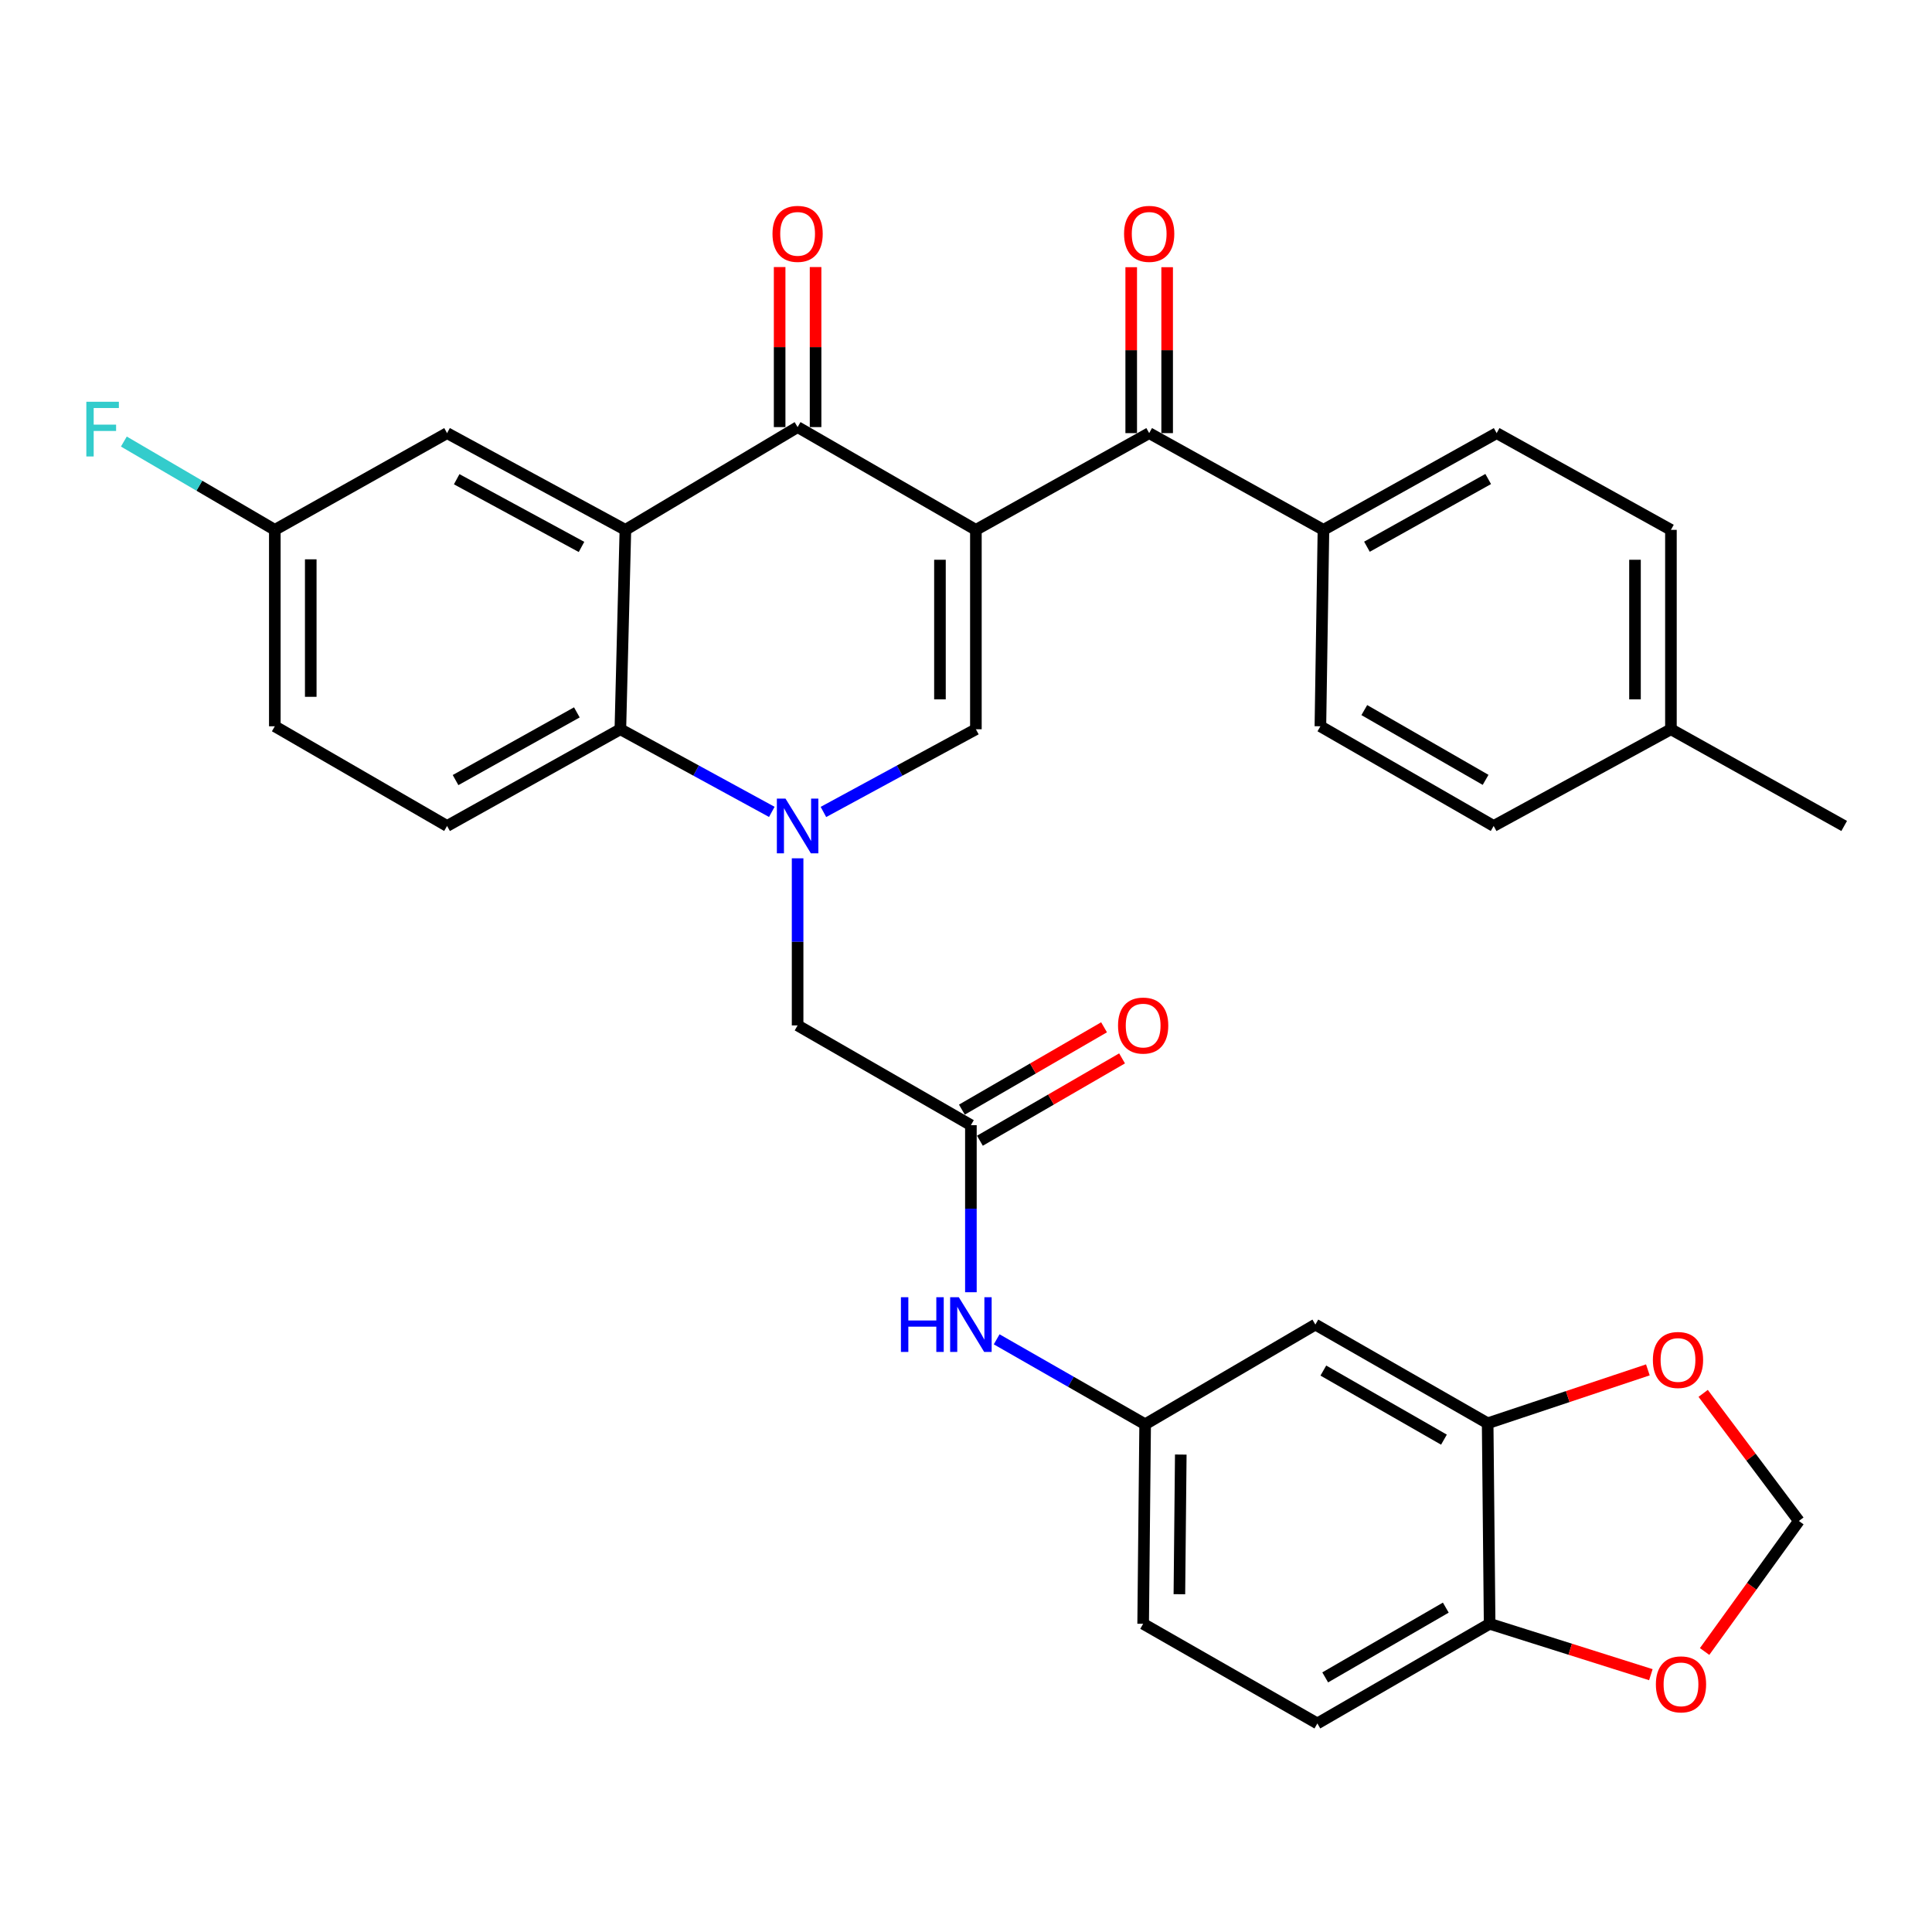 <?xml version='1.0' encoding='iso-8859-1'?>
<svg version='1.1' baseProfile='full'
              xmlns='http://www.w3.org/2000/svg'
                      xmlns:rdkit='http://www.rdkit.org/xml'
                      xmlns:xlink='http://www.w3.org/1999/xlink'
                  xml:space='preserve'
width='1000px' height='1000px' viewBox='0 0 1000 1000'>
<!-- END OF HEADER -->
<rect style='opacity:1.0;fill:#FFFFFF;stroke:none' width='1000' height='1000' x='0' y='0'> </rect>
<path class='bond-1' d='M 505.119,274.252 L 412.84,221.065' style='fill:none;fill-rule:evenodd;stroke:#000000;stroke-width:6px;stroke-linecap:butt;stroke-linejoin:miter;stroke-opacity:1' />
<path class='bond-2' d='M 505.119,274.252 L 505.119,377.463' style='fill:none;fill-rule:evenodd;stroke:#000000;stroke-width:6px;stroke-linecap:butt;stroke-linejoin:miter;stroke-opacity:1' />
<path class='bond-2' d='M 486.518,289.733 L 486.518,361.982' style='fill:none;fill-rule:evenodd;stroke:#000000;stroke-width:6px;stroke-linecap:butt;stroke-linejoin:miter;stroke-opacity:1' />
<path class='bond-5' d='M 505.119,274.252 L 594.814,224.186' style='fill:none;fill-rule:evenodd;stroke:#000000;stroke-width:6px;stroke-linecap:butt;stroke-linejoin:miter;stroke-opacity:1' />
<path class='bond-0' d='M 426.205,420.27 L 465.662,398.866' style='fill:none;fill-rule:evenodd;stroke:#0000FF;stroke-width:6px;stroke-linecap:butt;stroke-linejoin:miter;stroke-opacity:1' />
<path class='bond-0' d='M 465.662,398.866 L 505.119,377.463' style='fill:none;fill-rule:evenodd;stroke:#000000;stroke-width:6px;stroke-linecap:butt;stroke-linejoin:miter;stroke-opacity:1' />
<path class='bond-4' d='M 399.487,420.233 L 360.293,398.848' style='fill:none;fill-rule:evenodd;stroke:#0000FF;stroke-width:6px;stroke-linecap:butt;stroke-linejoin:miter;stroke-opacity:1' />
<path class='bond-4' d='M 360.293,398.848 L 321.099,377.463' style='fill:none;fill-rule:evenodd;stroke:#000000;stroke-width:6px;stroke-linecap:butt;stroke-linejoin:miter;stroke-opacity:1' />
<path class='bond-7' d='M 412.84,444.26 L 412.84,487.505' style='fill:none;fill-rule:evenodd;stroke:#0000FF;stroke-width:6px;stroke-linecap:butt;stroke-linejoin:miter;stroke-opacity:1' />
<path class='bond-7' d='M 412.84,487.505 L 412.84,530.751' style='fill:none;fill-rule:evenodd;stroke:#000000;stroke-width:6px;stroke-linecap:butt;stroke-linejoin:miter;stroke-opacity:1' />
<path class='bond-3' d='M 412.84,221.065 L 323.703,274.252' style='fill:none;fill-rule:evenodd;stroke:#000000;stroke-width:6px;stroke-linecap:butt;stroke-linejoin:miter;stroke-opacity:1' />
<path class='bond-16' d='M 422.14,221.065 L 422.14,179.646' style='fill:none;fill-rule:evenodd;stroke:#000000;stroke-width:6px;stroke-linecap:butt;stroke-linejoin:miter;stroke-opacity:1' />
<path class='bond-16' d='M 422.14,179.646 L 422.14,138.226' style='fill:none;fill-rule:evenodd;stroke:#FF0000;stroke-width:6px;stroke-linecap:butt;stroke-linejoin:miter;stroke-opacity:1' />
<path class='bond-16' d='M 403.54,221.065 L 403.54,179.646' style='fill:none;fill-rule:evenodd;stroke:#000000;stroke-width:6px;stroke-linecap:butt;stroke-linejoin:miter;stroke-opacity:1' />
<path class='bond-16' d='M 403.54,179.646 L 403.54,138.226' style='fill:none;fill-rule:evenodd;stroke:#FF0000;stroke-width:6px;stroke-linecap:butt;stroke-linejoin:miter;stroke-opacity:1' />
<path class='bond-11' d='M 323.703,274.252 L 231.404,224.186' style='fill:none;fill-rule:evenodd;stroke:#000000;stroke-width:6px;stroke-linecap:butt;stroke-linejoin:miter;stroke-opacity:1' />
<path class='bond-11' d='M 300.989,283.092 L 236.38,248.046' style='fill:none;fill-rule:evenodd;stroke:#000000;stroke-width:6px;stroke-linecap:butt;stroke-linejoin:miter;stroke-opacity:1' />
<path class='bond-33' d='M 323.703,274.252 L 321.099,377.463' style='fill:none;fill-rule:evenodd;stroke:#000000;stroke-width:6px;stroke-linecap:butt;stroke-linejoin:miter;stroke-opacity:1' />
<path class='bond-10' d='M 321.099,377.463 L 231.404,427.519' style='fill:none;fill-rule:evenodd;stroke:#000000;stroke-width:6px;stroke-linecap:butt;stroke-linejoin:miter;stroke-opacity:1' />
<path class='bond-10' d='M 298.58,368.729 L 235.794,403.768' style='fill:none;fill-rule:evenodd;stroke:#000000;stroke-width:6px;stroke-linecap:butt;stroke-linejoin:miter;stroke-opacity:1' />
<path class='bond-13' d='M 594.814,224.186 L 685.015,274.252' style='fill:none;fill-rule:evenodd;stroke:#000000;stroke-width:6px;stroke-linecap:butt;stroke-linejoin:miter;stroke-opacity:1' />
<path class='bond-20' d='M 604.114,224.186 L 604.114,181.245' style='fill:none;fill-rule:evenodd;stroke:#000000;stroke-width:6px;stroke-linecap:butt;stroke-linejoin:miter;stroke-opacity:1' />
<path class='bond-20' d='M 604.114,181.245 L 604.114,138.304' style='fill:none;fill-rule:evenodd;stroke:#FF0000;stroke-width:6px;stroke-linecap:butt;stroke-linejoin:miter;stroke-opacity:1' />
<path class='bond-20' d='M 585.514,224.186 L 585.514,181.245' style='fill:none;fill-rule:evenodd;stroke:#000000;stroke-width:6px;stroke-linecap:butt;stroke-linejoin:miter;stroke-opacity:1' />
<path class='bond-20' d='M 585.514,181.245 L 585.514,138.304' style='fill:none;fill-rule:evenodd;stroke:#FF0000;stroke-width:6px;stroke-linecap:butt;stroke-linejoin:miter;stroke-opacity:1' />
<path class='bond-6' d='M 502.535,582.388 L 412.84,530.751' style='fill:none;fill-rule:evenodd;stroke:#000000;stroke-width:6px;stroke-linecap:butt;stroke-linejoin:miter;stroke-opacity:1' />
<path class='bond-12' d='M 502.535,582.388 L 502.535,625.623' style='fill:none;fill-rule:evenodd;stroke:#000000;stroke-width:6px;stroke-linecap:butt;stroke-linejoin:miter;stroke-opacity:1' />
<path class='bond-12' d='M 502.535,625.623 L 502.535,668.859' style='fill:none;fill-rule:evenodd;stroke:#0000FF;stroke-width:6px;stroke-linecap:butt;stroke-linejoin:miter;stroke-opacity:1' />
<path class='bond-21' d='M 507.196,590.436 L 543.987,569.128' style='fill:none;fill-rule:evenodd;stroke:#000000;stroke-width:6px;stroke-linecap:butt;stroke-linejoin:miter;stroke-opacity:1' />
<path class='bond-21' d='M 543.987,569.128 L 580.778,547.82' style='fill:none;fill-rule:evenodd;stroke:#FF0000;stroke-width:6px;stroke-linecap:butt;stroke-linejoin:miter;stroke-opacity:1' />
<path class='bond-21' d='M 497.874,574.34 L 534.665,553.032' style='fill:none;fill-rule:evenodd;stroke:#000000;stroke-width:6px;stroke-linecap:butt;stroke-linejoin:miter;stroke-opacity:1' />
<path class='bond-21' d='M 534.665,553.032 L 571.456,531.724' style='fill:none;fill-rule:evenodd;stroke:#FF0000;stroke-width:6px;stroke-linecap:butt;stroke-linejoin:miter;stroke-opacity:1' />
<path class='bond-8' d='M 770.009,736.688 L 680.83,685.599' style='fill:none;fill-rule:evenodd;stroke:#000000;stroke-width:6px;stroke-linecap:butt;stroke-linejoin:miter;stroke-opacity:1' />
<path class='bond-8' d='M 747.386,745.165 L 684.961,709.402' style='fill:none;fill-rule:evenodd;stroke:#000000;stroke-width:6px;stroke-linecap:butt;stroke-linejoin:miter;stroke-opacity:1' />
<path class='bond-15' d='M 770.009,736.688 L 811.471,722.863' style='fill:none;fill-rule:evenodd;stroke:#000000;stroke-width:6px;stroke-linecap:butt;stroke-linejoin:miter;stroke-opacity:1' />
<path class='bond-15' d='M 811.471,722.863 L 852.933,709.039' style='fill:none;fill-rule:evenodd;stroke:#FF0000;stroke-width:6px;stroke-linecap:butt;stroke-linejoin:miter;stroke-opacity:1' />
<path class='bond-36' d='M 770.009,736.688 L 771.032,840.468' style='fill:none;fill-rule:evenodd;stroke:#000000;stroke-width:6px;stroke-linecap:butt;stroke-linejoin:miter;stroke-opacity:1' />
<path class='bond-9' d='M 680.83,685.599 L 592.727,737.205' style='fill:none;fill-rule:evenodd;stroke:#000000;stroke-width:6px;stroke-linecap:butt;stroke-linejoin:miter;stroke-opacity:1' />
<path class='bond-26' d='M 231.404,427.519 L 142.246,375.924' style='fill:none;fill-rule:evenodd;stroke:#000000;stroke-width:6px;stroke-linecap:butt;stroke-linejoin:miter;stroke-opacity:1' />
<path class='bond-25' d='M 231.404,224.186 L 142.246,274.252' style='fill:none;fill-rule:evenodd;stroke:#000000;stroke-width:6px;stroke-linecap:butt;stroke-linejoin:miter;stroke-opacity:1' />
<path class='bond-18' d='M 515.873,693.231 L 554.3,715.218' style='fill:none;fill-rule:evenodd;stroke:#0000FF;stroke-width:6px;stroke-linecap:butt;stroke-linejoin:miter;stroke-opacity:1' />
<path class='bond-18' d='M 554.3,715.218 L 592.727,737.205' style='fill:none;fill-rule:evenodd;stroke:#000000;stroke-width:6px;stroke-linecap:butt;stroke-linejoin:miter;stroke-opacity:1' />
<path class='bond-23' d='M 685.015,274.252 L 774.669,224.186' style='fill:none;fill-rule:evenodd;stroke:#000000;stroke-width:6px;stroke-linecap:butt;stroke-linejoin:miter;stroke-opacity:1' />
<path class='bond-23' d='M 707.532,282.982 L 770.29,247.935' style='fill:none;fill-rule:evenodd;stroke:#000000;stroke-width:6px;stroke-linecap:butt;stroke-linejoin:miter;stroke-opacity:1' />
<path class='bond-24' d='M 685.015,274.252 L 683.434,375.924' style='fill:none;fill-rule:evenodd;stroke:#000000;stroke-width:6px;stroke-linecap:butt;stroke-linejoin:miter;stroke-opacity:1' />
<path class='bond-14' d='M 771.032,840.468 L 681.864,892.053' style='fill:none;fill-rule:evenodd;stroke:#000000;stroke-width:6px;stroke-linecap:butt;stroke-linejoin:miter;stroke-opacity:1' />
<path class='bond-14' d='M 748.342,832.106 L 685.925,868.215' style='fill:none;fill-rule:evenodd;stroke:#000000;stroke-width:6px;stroke-linecap:butt;stroke-linejoin:miter;stroke-opacity:1' />
<path class='bond-17' d='M 771.032,840.468 L 812.757,853.641' style='fill:none;fill-rule:evenodd;stroke:#000000;stroke-width:6px;stroke-linecap:butt;stroke-linejoin:miter;stroke-opacity:1' />
<path class='bond-17' d='M 812.757,853.641 L 854.482,866.814' style='fill:none;fill-rule:evenodd;stroke:#FF0000;stroke-width:6px;stroke-linecap:butt;stroke-linejoin:miter;stroke-opacity:1' />
<path class='bond-19' d='M 881.556,721.205 L 906.327,754.228' style='fill:none;fill-rule:evenodd;stroke:#FF0000;stroke-width:6px;stroke-linecap:butt;stroke-linejoin:miter;stroke-opacity:1' />
<path class='bond-19' d='M 906.327,754.228 L 931.099,787.251' style='fill:none;fill-rule:evenodd;stroke:#000000;stroke-width:6px;stroke-linecap:butt;stroke-linejoin:miter;stroke-opacity:1' />
<path class='bond-37' d='M 882.303,854.812 L 906.701,821.031' style='fill:none;fill-rule:evenodd;stroke:#FF0000;stroke-width:6px;stroke-linecap:butt;stroke-linejoin:miter;stroke-opacity:1' />
<path class='bond-37' d='M 906.701,821.031 L 931.099,787.251' style='fill:none;fill-rule:evenodd;stroke:#000000;stroke-width:6px;stroke-linecap:butt;stroke-linejoin:miter;stroke-opacity:1' />
<path class='bond-27' d='M 592.727,737.205 L 591.693,840.468' style='fill:none;fill-rule:evenodd;stroke:#000000;stroke-width:6px;stroke-linecap:butt;stroke-linejoin:miter;stroke-opacity:1' />
<path class='bond-27' d='M 611.171,752.881 L 610.448,825.165' style='fill:none;fill-rule:evenodd;stroke:#000000;stroke-width:6px;stroke-linecap:butt;stroke-linejoin:miter;stroke-opacity:1' />
<path class='bond-22' d='M 681.864,892.053 L 591.693,840.468' style='fill:none;fill-rule:evenodd;stroke:#000000;stroke-width:6px;stroke-linecap:butt;stroke-linejoin:miter;stroke-opacity:1' />
<path class='bond-28' d='M 774.669,224.186 L 864.871,274.252' style='fill:none;fill-rule:evenodd;stroke:#000000;stroke-width:6px;stroke-linecap:butt;stroke-linejoin:miter;stroke-opacity:1' />
<path class='bond-29' d='M 683.434,375.924 L 773.119,427.519' style='fill:none;fill-rule:evenodd;stroke:#000000;stroke-width:6px;stroke-linecap:butt;stroke-linejoin:miter;stroke-opacity:1' />
<path class='bond-29' d='M 706.163,367.54 L 768.942,403.657' style='fill:none;fill-rule:evenodd;stroke:#000000;stroke-width:6px;stroke-linecap:butt;stroke-linejoin:miter;stroke-opacity:1' />
<path class='bond-31' d='M 142.246,274.252 L 103.178,251.398' style='fill:none;fill-rule:evenodd;stroke:#000000;stroke-width:6px;stroke-linecap:butt;stroke-linejoin:miter;stroke-opacity:1' />
<path class='bond-31' d='M 103.178,251.398 L 64.11,228.544' style='fill:none;fill-rule:evenodd;stroke:#33CCCC;stroke-width:6px;stroke-linecap:butt;stroke-linejoin:miter;stroke-opacity:1' />
<path class='bond-35' d='M 142.246,274.252 L 142.246,375.924' style='fill:none;fill-rule:evenodd;stroke:#000000;stroke-width:6px;stroke-linecap:butt;stroke-linejoin:miter;stroke-opacity:1' />
<path class='bond-35' d='M 160.846,289.503 L 160.846,360.673' style='fill:none;fill-rule:evenodd;stroke:#000000;stroke-width:6px;stroke-linecap:butt;stroke-linejoin:miter;stroke-opacity:1' />
<path class='bond-34' d='M 864.871,274.252 L 864.871,377.463' style='fill:none;fill-rule:evenodd;stroke:#000000;stroke-width:6px;stroke-linecap:butt;stroke-linejoin:miter;stroke-opacity:1' />
<path class='bond-34' d='M 846.271,289.733 L 846.271,361.982' style='fill:none;fill-rule:evenodd;stroke:#000000;stroke-width:6px;stroke-linecap:butt;stroke-linejoin:miter;stroke-opacity:1' />
<path class='bond-30' d='M 773.119,427.519 L 864.871,377.463' style='fill:none;fill-rule:evenodd;stroke:#000000;stroke-width:6px;stroke-linecap:butt;stroke-linejoin:miter;stroke-opacity:1' />
<path class='bond-32' d='M 864.871,377.463 L 954.545,427.519' style='fill:none;fill-rule:evenodd;stroke:#000000;stroke-width:6px;stroke-linecap:butt;stroke-linejoin:miter;stroke-opacity:1' />
<path  class='atom-1' d='M 406.58 413.359
L 415.86 428.359
Q 416.78 429.839, 418.26 432.519
Q 419.74 435.199, 419.82 435.359
L 419.82 413.359
L 423.58 413.359
L 423.58 441.679
L 419.7 441.679
L 409.74 425.279
Q 408.58 423.359, 407.34 421.159
Q 406.14 418.959, 405.78 418.279
L 405.78 441.679
L 402.1 441.679
L 402.1 413.359
L 406.58 413.359
' fill='#0000FF'/>
<path  class='atom-13' d='M 466.315 671.439
L 470.155 671.439
L 470.155 683.479
L 484.635 683.479
L 484.635 671.439
L 488.475 671.439
L 488.475 699.759
L 484.635 699.759
L 484.635 686.679
L 470.155 686.679
L 470.155 699.759
L 466.315 699.759
L 466.315 671.439
' fill='#0000FF'/>
<path  class='atom-13' d='M 496.275 671.439
L 505.555 686.439
Q 506.475 687.919, 507.955 690.599
Q 509.435 693.279, 509.515 693.439
L 509.515 671.439
L 513.275 671.439
L 513.275 699.759
L 509.395 699.759
L 499.435 683.359
Q 498.275 681.439, 497.035 679.239
Q 495.835 677.039, 495.475 676.359
L 495.475 699.759
L 491.795 699.759
L 491.795 671.439
L 496.275 671.439
' fill='#0000FF'/>
<path  class='atom-16' d='M 855.529 703.918
Q 855.529 697.118, 858.889 693.318
Q 862.249 689.518, 868.529 689.518
Q 874.809 689.518, 878.169 693.318
Q 881.529 697.118, 881.529 703.918
Q 881.529 710.798, 878.129 714.718
Q 874.729 718.598, 868.529 718.598
Q 862.289 718.598, 858.889 714.718
Q 855.529 710.838, 855.529 703.918
M 868.529 715.398
Q 872.849 715.398, 875.169 712.518
Q 877.529 709.598, 877.529 703.918
Q 877.529 698.358, 875.169 695.558
Q 872.849 692.718, 868.529 692.718
Q 864.209 692.718, 861.849 695.518
Q 859.529 698.318, 859.529 703.918
Q 859.529 709.638, 861.849 712.518
Q 864.209 715.398, 868.529 715.398
' fill='#FF0000'/>
<path  class='atom-17' d='M 399.84 121.044
Q 399.84 114.244, 403.2 110.444
Q 406.56 106.644, 412.84 106.644
Q 419.12 106.644, 422.48 110.444
Q 425.84 114.244, 425.84 121.044
Q 425.84 127.924, 422.44 131.844
Q 419.04 135.724, 412.84 135.724
Q 406.6 135.724, 403.2 131.844
Q 399.84 127.964, 399.84 121.044
M 412.84 132.524
Q 417.16 132.524, 419.48 129.644
Q 421.84 126.724, 421.84 121.044
Q 421.84 115.484, 419.48 112.684
Q 417.16 109.844, 412.84 109.844
Q 408.52 109.844, 406.16 112.644
Q 403.84 115.444, 403.84 121.044
Q 403.84 126.764, 406.16 129.644
Q 408.52 132.524, 412.84 132.524
' fill='#FF0000'/>
<path  class='atom-18' d='M 857.079 871.818
Q 857.079 865.018, 860.439 861.218
Q 863.799 857.418, 870.079 857.418
Q 876.359 857.418, 879.719 861.218
Q 883.079 865.018, 883.079 871.818
Q 883.079 878.698, 879.679 882.618
Q 876.279 886.498, 870.079 886.498
Q 863.839 886.498, 860.439 882.618
Q 857.079 878.738, 857.079 871.818
M 870.079 883.298
Q 874.399 883.298, 876.719 880.418
Q 879.079 877.498, 879.079 871.818
Q 879.079 866.258, 876.719 863.458
Q 874.399 860.618, 870.079 860.618
Q 865.759 860.618, 863.399 863.418
Q 861.079 866.218, 861.079 871.818
Q 861.079 877.538, 863.399 880.418
Q 865.759 883.298, 870.079 883.298
' fill='#FF0000'/>
<path  class='atom-21' d='M 581.814 121.044
Q 581.814 114.244, 585.174 110.444
Q 588.534 106.644, 594.814 106.644
Q 601.094 106.644, 604.454 110.444
Q 607.814 114.244, 607.814 121.044
Q 607.814 127.924, 604.414 131.844
Q 601.014 135.724, 594.814 135.724
Q 588.574 135.724, 585.174 131.844
Q 581.814 127.964, 581.814 121.044
M 594.814 132.524
Q 599.134 132.524, 601.454 129.644
Q 603.814 126.724, 603.814 121.044
Q 603.814 115.484, 601.454 112.684
Q 599.134 109.844, 594.814 109.844
Q 590.494 109.844, 588.134 112.644
Q 585.814 115.444, 585.814 121.044
Q 585.814 126.764, 588.134 129.644
Q 590.494 132.524, 594.814 132.524
' fill='#FF0000'/>
<path  class='atom-22' d='M 578.693 530.831
Q 578.693 524.031, 582.053 520.231
Q 585.413 516.431, 591.693 516.431
Q 597.973 516.431, 601.333 520.231
Q 604.693 524.031, 604.693 530.831
Q 604.693 537.711, 601.293 541.631
Q 597.893 545.511, 591.693 545.511
Q 585.453 545.511, 582.053 541.631
Q 578.693 537.751, 578.693 530.831
M 591.693 542.311
Q 596.013 542.311, 598.333 539.431
Q 600.693 536.511, 600.693 530.831
Q 600.693 525.271, 598.333 522.471
Q 596.013 519.631, 591.693 519.631
Q 587.373 519.631, 585.013 522.431
Q 582.693 525.231, 582.693 530.831
Q 582.693 536.551, 585.013 539.431
Q 587.373 542.311, 591.693 542.311
' fill='#FF0000'/>
<path  class='atom-32' d='M 44.689 207.949
L 61.529 207.949
L 61.529 211.189
L 48.489 211.189
L 48.489 219.789
L 60.089 219.789
L 60.089 223.069
L 48.489 223.069
L 48.489 236.269
L 44.689 236.269
L 44.689 207.949
' fill='#33CCCC'/>
</svg>
